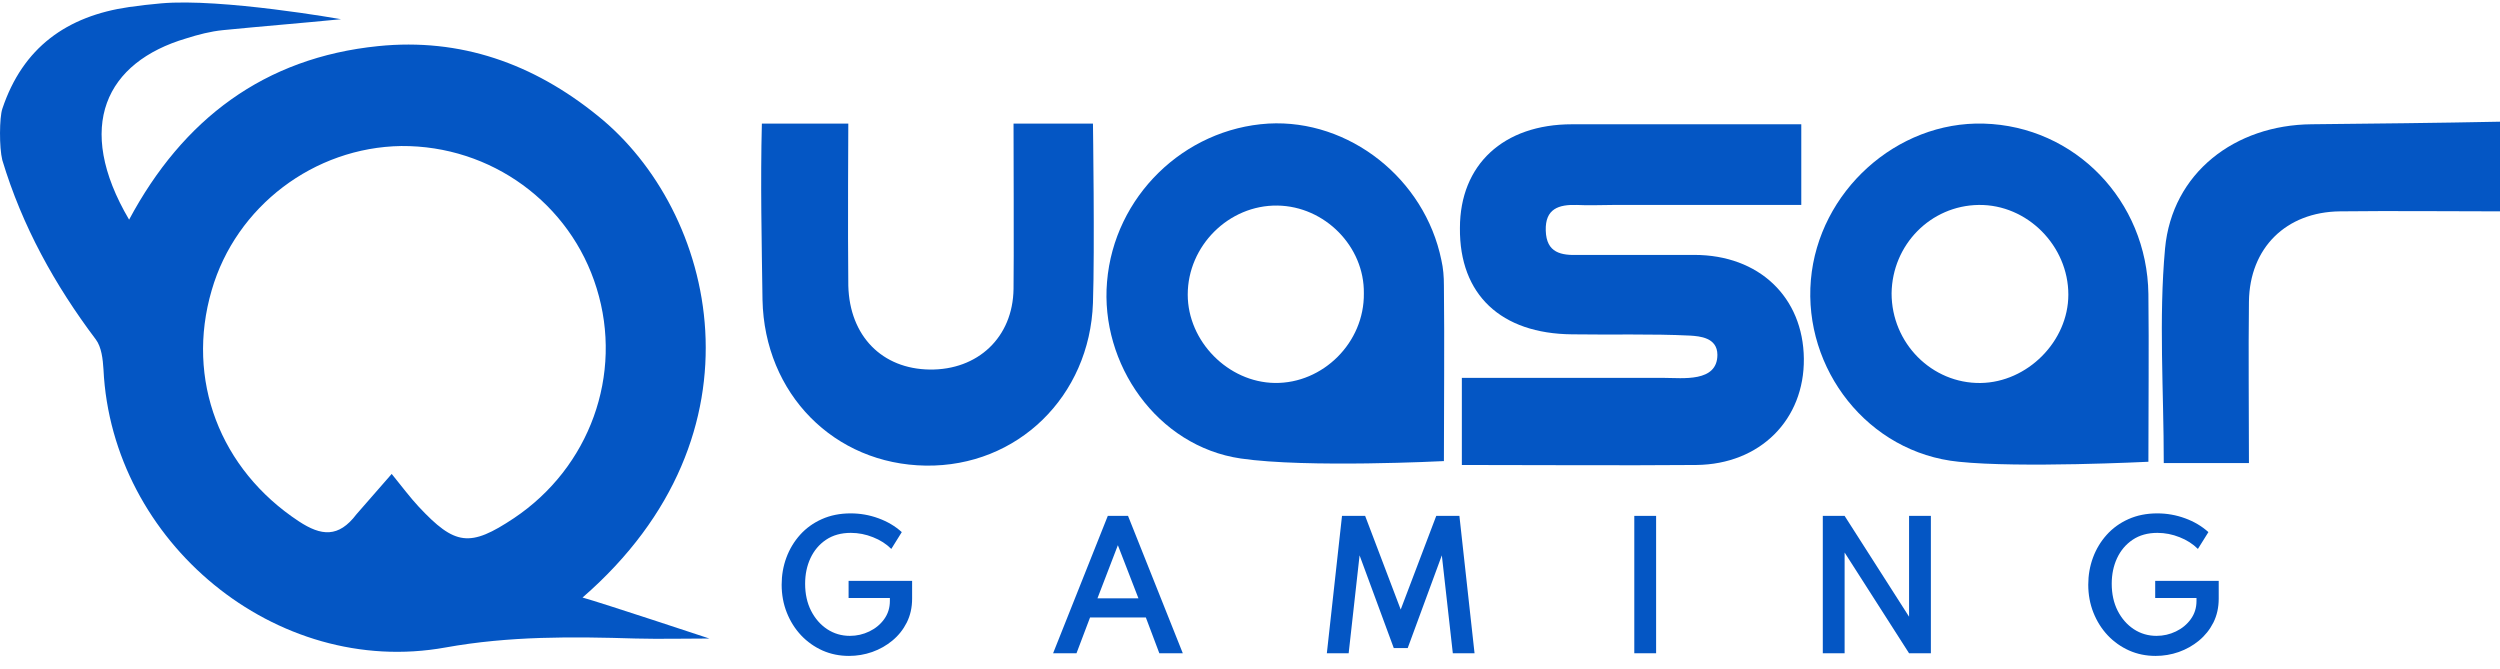 <svg width="142" height="38" viewBox="0 0 142 38" fill="none" xmlns="http://www.w3.org/2000/svg">
<path d="M9.15 0.191C12.578 -0.113 19.374 1.091 19.374 1.091C17.155 1.31 14.899 1.491 12.681 1.71C11.953 1.782 11.262 1.964 10.571 2.183C6.024 3.529 4.205 7.166 7.333 12.477C10.389 6.766 15.009 3.274 21.484 2.619C26.14 2.146 30.287 3.601 33.961 6.584C40.654 11.968 43.819 24.627 33.088 33.94C34.128 34.226 40.291 36.268 40.291 36.268C38.908 36.268 37.489 36.304 36.107 36.268C32.506 36.158 28.941 36.122 25.303 36.777C15.663 38.523 6.351 30.775 5.878 20.989C5.842 20.407 5.769 19.716 5.442 19.28C3.113 16.188 1.258 12.841 0.131 9.094C-0.051 8.367 -0.035 6.682 0.131 6.184C1.295 2.692 3.805 0.909 7.333 0.4C7.931 0.314 8.538 0.245 9.15 0.191ZM22.248 26.919C22.866 27.683 23.303 28.265 23.776 28.774C25.849 30.993 26.686 31.102 29.196 29.429C33.488 26.555 35.416 21.28 33.888 16.369C32.397 11.531 27.886 8.258 22.793 8.294C17.846 8.367 13.408 11.713 12.026 16.479C10.534 21.571 12.499 26.664 16.973 29.611C18.246 30.447 19.228 30.556 20.247 29.21C20.247 29.21 21.52 27.756 22.248 26.919Z" fill="#0456C4"/>
<path d="M142 12.005C138.981 12.005 135.961 11.969 132.906 12.005C129.85 12.041 127.777 14.078 127.74 17.134C127.704 20.153 127.74 23.172 127.74 26.301C126.067 26.301 124.539 26.301 122.902 26.301C122.902 22.19 122.611 18.116 122.975 14.115C123.375 9.822 126.94 7.094 131.305 7.058C134.87 7.021 138.435 6.985 142 6.912C142 8.622 142 10.295 142 12.005Z" fill="#0456C4"/>
<path d="M83.033 26.411C83.033 24.701 83.033 23.174 83.033 21.464C86.926 21.464 90.745 21.464 94.528 21.464C95.561 21.464 97.548 21.73 97.548 20.154C97.548 19.167 96.529 19.099 96.02 19.063C93.801 18.954 91.546 19.026 89.29 18.99C85.252 18.954 82.888 16.735 82.924 12.952C82.924 9.35 85.398 7.059 89.29 7.059C93.583 7.059 97.875 7.059 102.313 7.059C102.313 8.586 102.313 10.005 102.313 11.642C98.712 11.642 95.147 11.642 91.582 11.642C90.927 11.642 90.236 11.678 89.581 11.642C88.526 11.606 87.762 11.86 87.799 13.097C87.835 14.37 88.672 14.516 89.69 14.479C91.873 14.479 94.055 14.479 96.238 14.479C99.912 14.479 102.422 16.88 102.459 20.372C102.495 23.828 99.985 26.375 96.347 26.411C91.982 26.447 87.544 26.411 83.033 26.411Z" fill="#0456C4"/>
<path d="M122.029 26.228C122.029 26.228 114.717 26.592 111.261 26.228C106.096 25.719 102.422 20.954 102.858 15.897C103.295 10.877 107.733 6.876 112.68 7.021C117.846 7.167 121.956 11.387 122.029 16.698C122.065 19.862 122.029 22.954 122.029 26.228ZM112.498 21.754C115.154 21.718 117.482 19.39 117.482 16.734C117.482 13.969 115.154 11.605 112.389 11.641C109.661 11.678 107.478 13.897 107.442 16.661C107.442 19.499 109.734 21.79 112.498 21.754Z" fill="#0456C4"/>
<path d="M82.014 26.19C82.014 26.19 74.23 26.59 70.483 26.044C65.717 25.353 62.48 20.661 62.88 16.004C63.28 11.166 67.245 7.31 72.047 7.019C76.63 6.765 80.923 10.148 81.869 14.768C81.978 15.241 82.014 15.713 82.014 16.223C82.051 19.569 82.014 22.916 82.014 26.19ZM72.556 11.676C69.792 11.639 67.463 13.967 67.463 16.732C67.463 19.387 69.755 21.715 72.411 21.752C75.139 21.788 77.504 19.46 77.467 16.659C77.504 14.004 75.248 11.712 72.556 11.676Z" fill="#0456C4"/>
<path d="M57.569 7.021L62.08 7.021C62.08 7.021 62.184 14.188 62.08 17.207C61.898 22.518 57.788 26.519 52.586 26.447C47.384 26.374 43.419 22.372 43.31 17.025C43.264 13.699 43.189 10.347 43.274 7.021C44.911 7.021 46.547 7.021 48.184 7.021C48.184 7.021 48.148 13.206 48.184 16.225C48.257 19.099 50.112 20.954 52.804 20.99C55.532 21.026 57.533 19.171 57.569 16.407C57.594 15.409 57.569 7.021 57.569 7.021Z" fill="#0456C4"/>
<path d="M48.223 37.256C48.674 37.256 49.112 37.182 49.538 37.034C49.964 36.883 50.346 36.667 50.687 36.386C51.031 36.102 51.303 35.76 51.505 35.36C51.707 34.956 51.808 34.504 51.808 34.003V32.995H48.2V33.965H50.545V34.135C50.545 34.526 50.436 34.871 50.219 35.171C50.005 35.467 49.724 35.699 49.377 35.866C49.03 36.033 48.663 36.117 48.275 36.117C47.799 36.117 47.369 35.99 46.984 35.738C46.6 35.483 46.294 35.133 46.067 34.688C45.843 34.244 45.731 33.733 45.731 33.156C45.731 32.623 45.832 32.139 46.034 31.704C46.239 31.266 46.533 30.918 46.918 30.659C47.306 30.398 47.776 30.267 48.327 30.267C48.756 30.267 49.175 30.349 49.585 30.513C49.995 30.673 50.342 30.896 50.626 31.179L51.221 30.224C50.849 29.887 50.408 29.625 49.897 29.439C49.39 29.253 48.863 29.16 48.318 29.16C47.712 29.16 47.167 29.269 46.682 29.486C46.199 29.701 45.788 29.997 45.447 30.375C45.107 30.754 44.847 31.186 44.667 31.671C44.487 32.157 44.398 32.669 44.398 33.208C44.398 33.776 44.495 34.305 44.691 34.797C44.886 35.289 45.157 35.719 45.504 36.088C45.851 36.454 46.256 36.741 46.719 36.949C47.183 37.154 47.684 37.256 48.223 37.256Z" fill="#0456C4"/>
<path d="M59.816 37.105H61.145L61.915 35.071H65.084L65.85 37.105H67.183L64.072 29.302H62.923L59.816 37.105ZM62.336 33.984L63.495 30.967L64.663 33.984H62.336Z" fill="#0456C4"/>
<path d="M75.365 37.105H76.604L77.224 31.544L79.167 36.812H79.957L81.896 31.544L82.52 37.105H83.754L82.894 29.302H81.579L79.56 34.622L77.54 29.302H76.226L75.365 37.105Z" fill="#0456C4"/>
<path d="M92.828 37.105H94.067V29.302H92.828V37.105Z" fill="#0456C4"/>
<path d="M103.535 37.105H104.774V31.383L108.435 37.105H109.674V29.302H108.435V35.029L104.774 29.302H103.535V37.105Z" fill="#0456C4"/>
<path d="M122.439 37.256C122.889 37.256 123.328 37.182 123.753 37.034C124.179 36.883 124.562 36.667 124.902 36.386C125.246 36.102 125.519 35.76 125.721 35.36C125.922 34.956 126.023 34.504 126.023 34.003V32.995H122.415V33.965H124.761V34.135C124.761 34.526 124.652 34.871 124.434 35.171C124.22 35.467 123.939 35.699 123.592 35.866C123.246 36.033 122.878 36.117 122.491 36.117C122.015 36.117 121.584 35.99 121.2 35.738C120.815 35.483 120.509 35.133 120.282 34.688C120.058 34.244 119.946 33.733 119.946 33.156C119.946 32.623 120.047 32.139 120.249 31.704C120.454 31.266 120.749 30.918 121.133 30.659C121.521 30.398 121.991 30.267 122.543 30.267C122.971 30.267 123.391 30.349 123.801 30.513C124.21 30.673 124.557 30.896 124.841 31.179L125.437 30.224C125.065 29.887 124.623 29.625 124.113 29.439C123.605 29.253 123.079 29.16 122.533 29.16C121.928 29.16 121.382 29.269 120.897 29.486C120.415 29.701 120.003 29.997 119.663 30.375C119.322 30.754 119.062 31.186 118.882 31.671C118.703 32.157 118.613 32.669 118.613 33.208C118.613 33.776 118.711 34.305 118.906 34.797C119.102 35.289 119.373 35.719 119.719 36.088C120.066 36.454 120.471 36.741 120.935 36.949C121.398 37.154 121.9 37.256 122.439 37.256Z" fill="#0456C4"/>
</svg>
